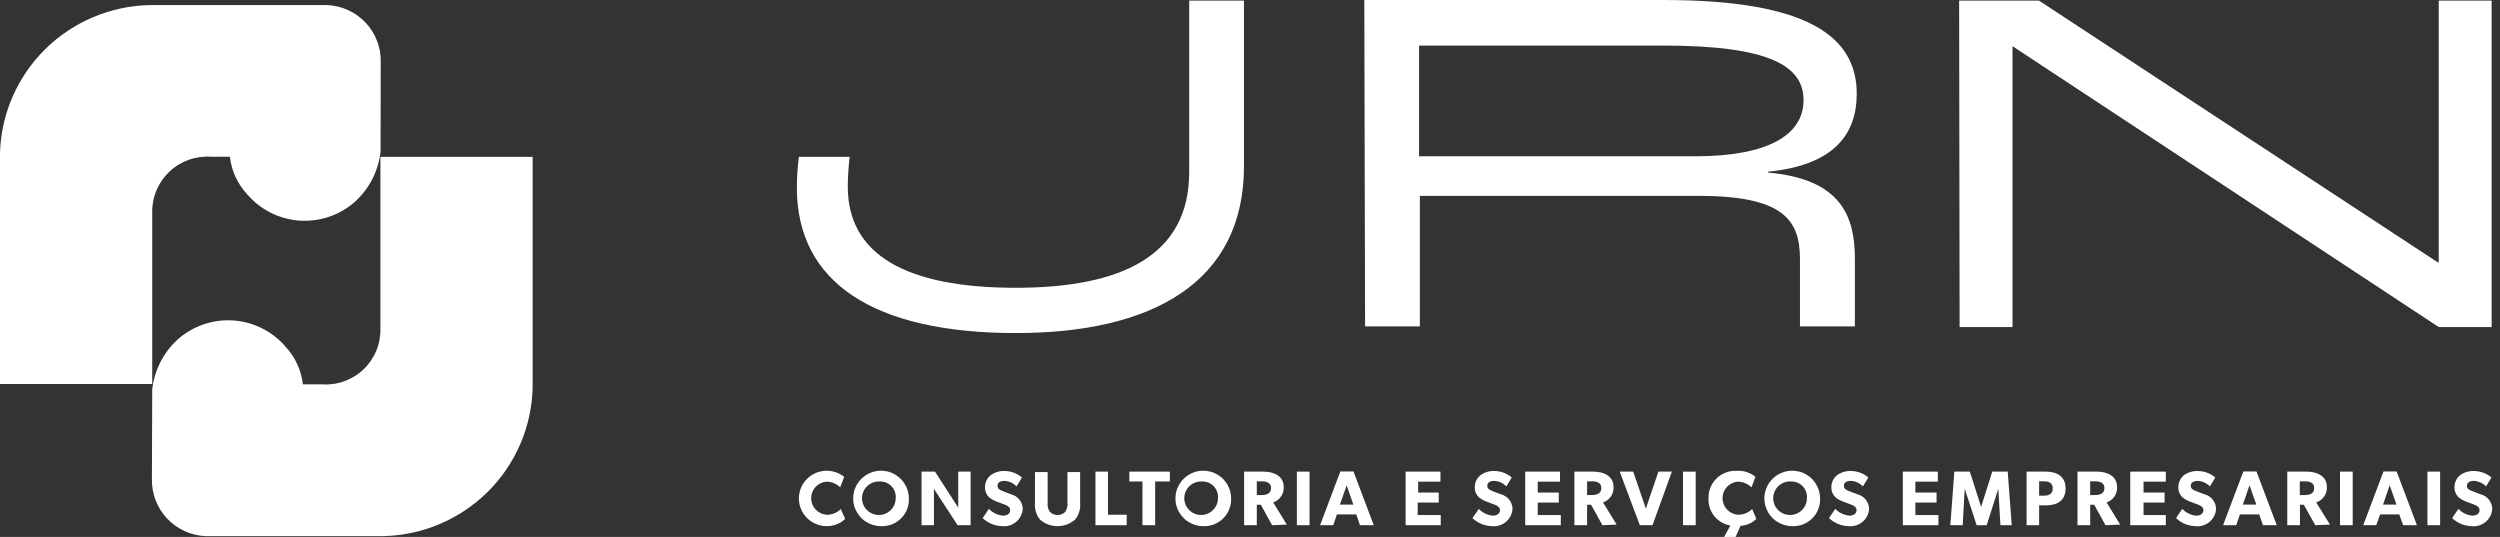 <svg width="149" height="32" viewBox="0 0 149 32" fill="none" xmlns="http://www.w3.org/2000/svg">
<rect x="0" y="0" width="149" height="32" fill="#333333" stroke="none"/>
<path d="M22.691 3.68C22.706 2.816 22.383 1.98 21.789 1.349C21.195 0.719 20.377 0.343 19.51 0.303H8.916C6.577 0.354 4.347 1.298 2.687 2.939C1.028 4.581 0.066 6.794 0 9.122V22.887H9.073V12.664C9.064 12.21 9.15 11.758 9.327 11.339C9.503 10.92 9.765 10.542 10.097 10.229C10.428 9.916 10.822 9.676 11.252 9.523C11.682 9.371 12.139 9.309 12.595 9.342H13.701C13.795 10.18 14.157 10.965 14.734 11.581C15.125 12.039 15.604 12.413 16.143 12.683C16.683 12.952 17.271 13.111 17.873 13.149C18.475 13.188 19.079 13.105 19.648 12.907C20.218 12.709 20.742 12.398 21.188 11.994C22.025 11.219 22.555 10.171 22.682 9.039L22.691 3.68Z" fill="white"/>
<path d="M9.054 28.577C9.041 29.442 9.367 30.278 9.963 30.908C10.558 31.539 11.376 31.914 12.245 31.954H22.839C25.18 31.903 27.412 30.956 29.07 29.311C30.729 27.665 31.687 25.447 31.745 23.117V9.351H22.673V19.584C22.684 20.038 22.6 20.49 22.425 20.91C22.25 21.33 21.989 21.709 21.658 22.022C21.327 22.335 20.933 22.575 20.503 22.727C20.073 22.88 19.615 22.941 19.16 22.906H18.053C17.956 22.069 17.595 21.285 17.021 20.666C16.63 20.209 16.15 19.834 15.611 19.565C15.072 19.296 14.484 19.137 13.881 19.098C13.279 19.06 12.676 19.142 12.106 19.341C11.537 19.539 11.013 19.85 10.566 20.253C9.729 21.029 9.199 22.077 9.073 23.209L9.054 28.577Z" fill="white"/>
<path d="M47.493 11.187C47.496 10.573 47.536 9.96 47.613 9.351H50.638C50.57 9.939 50.533 10.531 50.527 11.123C50.527 15.142 53.938 17.152 60.54 17.152C66.81 17.152 70.876 15.261 70.876 10.26V0.037H74.14V9.911C74.14 16.831 68.681 19.85 60.54 19.85C52.067 19.85 47.493 16.831 47.493 11.187Z" fill="white"/>
<path d="M81.313 0H99.136C107.757 0 110.661 2.184 110.661 5.589C110.661 8.011 109.297 9.847 105.378 10.232V10.287C109.804 10.673 110.551 12.976 110.551 15.436V19.455H107.278V15.436C107.278 13.068 106.236 11.673 101.22 11.673H84.623V19.455H81.359L81.313 0ZM101.035 9.315C105.434 9.315 107.49 8.011 107.49 5.974C107.49 3.937 105.498 2.716 99.108 2.716H84.577V9.315H101.035Z" fill="white"/>
<path d="M116.765 0.037H121.523L145.293 15.637H145.348V0.037H148.501V19.492H145.348L119.946 2.753V19.492H116.793L116.765 0.037Z" fill="white"/>
<path d="M49.208 31.358C48.946 31.347 48.69 31.275 48.461 31.147C48.231 31.019 48.036 30.839 47.891 30.621C47.745 30.403 47.654 30.154 47.624 29.895C47.594 29.635 47.627 29.372 47.719 29.127C47.811 28.882 47.961 28.663 48.155 28.486C48.349 28.31 48.582 28.183 48.836 28.114C49.089 28.045 49.355 28.037 49.612 28.09C49.87 28.143 50.11 28.257 50.315 28.421L50.075 29.045C49.853 28.829 49.556 28.707 49.245 28.705C48.999 28.729 48.77 28.843 48.604 29.026C48.437 29.208 48.345 29.446 48.345 29.692C48.345 29.938 48.437 30.176 48.604 30.358C48.77 30.541 48.999 30.655 49.245 30.678C49.405 30.684 49.565 30.657 49.714 30.599C49.863 30.541 49.999 30.452 50.112 30.339L50.37 30.926C50.217 31.074 50.034 31.188 49.834 31.263C49.635 31.337 49.421 31.369 49.208 31.358V31.358Z" fill="white"/>
<path d="M52.463 31.358C52.137 31.349 51.821 31.244 51.554 31.057C51.287 30.87 51.082 30.609 50.963 30.307C50.844 30.004 50.818 29.674 50.887 29.356C50.956 29.039 51.118 28.749 51.352 28.523C51.586 28.296 51.881 28.143 52.202 28.083C52.523 28.023 52.854 28.058 53.154 28.184C53.455 28.311 53.712 28.522 53.892 28.793C54.072 29.064 54.169 29.381 54.169 29.706C54.178 29.929 54.141 30.152 54.058 30.36C53.975 30.568 53.849 30.756 53.688 30.912C53.526 31.068 53.334 31.188 53.123 31.265C52.912 31.342 52.687 31.373 52.463 31.358V31.358ZM52.463 28.696C52.261 28.68 52.059 28.724 51.883 28.824C51.707 28.924 51.565 29.074 51.477 29.255C51.388 29.436 51.356 29.64 51.386 29.84C51.416 30.039 51.505 30.225 51.643 30.373C51.78 30.521 51.96 30.624 52.157 30.669C52.355 30.713 52.561 30.698 52.749 30.623C52.938 30.549 53.099 30.42 53.213 30.253C53.326 30.086 53.386 29.889 53.385 29.687C53.395 29.561 53.379 29.434 53.337 29.314C53.295 29.194 53.229 29.084 53.143 28.991C53.056 28.897 52.951 28.823 52.834 28.772C52.717 28.722 52.591 28.696 52.463 28.696Z" fill="white"/>
<path d="M57.073 31.302L55.663 29.137C55.663 29.137 55.663 29.522 55.663 29.862V31.302H54.925V28.109H55.727L57.11 30.256C57.11 30.256 57.11 29.898 57.11 29.559V28.109H57.848V31.302H57.073Z" fill="white"/>
<path d="M59.71 31.358C59.283 31.343 58.876 31.174 58.567 30.88L58.936 30.33C59.16 30.558 59.456 30.7 59.775 30.734C60.024 30.734 60.208 30.614 60.208 30.403C60.208 30.192 59.968 30.1 59.83 30.055L59.341 29.871C59.201 29.815 59.07 29.738 58.954 29.642C58.871 29.563 58.806 29.467 58.763 29.361C58.72 29.255 58.7 29.141 58.705 29.027C58.706 28.891 58.737 28.757 58.796 28.635C58.855 28.513 58.941 28.405 59.046 28.32C59.292 28.143 59.592 28.056 59.895 28.072C60.267 28.08 60.626 28.216 60.909 28.458L60.586 28.99C60.398 28.792 60.14 28.674 59.867 28.66C59.627 28.66 59.452 28.751 59.452 28.953C59.452 29.155 59.636 29.219 59.775 29.274L60.254 29.458C60.451 29.506 60.627 29.618 60.753 29.776C60.88 29.933 60.951 30.128 60.955 30.33C60.945 30.48 60.904 30.627 60.835 30.761C60.766 30.895 60.671 31.013 60.554 31.11C60.438 31.206 60.303 31.277 60.158 31.32C60.013 31.363 59.861 31.375 59.71 31.358V31.358Z" fill="white"/>
<path d="M64.072 30.972C63.782 31.221 63.412 31.358 63.03 31.358C62.647 31.358 62.278 31.221 61.988 30.972C61.76 30.691 61.651 30.332 61.684 29.972V28.137H62.44V29.972C62.418 30.159 62.464 30.347 62.569 30.504C62.629 30.565 62.701 30.614 62.78 30.647C62.859 30.68 62.944 30.697 63.03 30.697C63.116 30.697 63.201 30.68 63.28 30.647C63.359 30.614 63.431 30.565 63.491 30.504C63.596 30.347 63.641 30.159 63.62 29.972V28.137H64.376V29.972C64.409 30.332 64.299 30.691 64.072 30.972V30.972Z" fill="white"/>
<path d="M65.289 31.302V28.109H66.035V30.678H67.151V31.302H65.289Z" fill="white"/>
<path d="M68.847 28.696V31.302H68.091V28.696H67.308V28.109H69.723V28.696H68.847Z" fill="white"/>
<path d="M71.669 31.358C71.343 31.349 71.027 31.244 70.76 31.057C70.493 30.87 70.288 30.609 70.169 30.307C70.05 30.004 70.024 29.674 70.093 29.356C70.162 29.039 70.324 28.749 70.558 28.523C70.792 28.296 71.087 28.143 71.408 28.083C71.729 28.023 72.06 28.058 72.361 28.184C72.661 28.311 72.918 28.522 73.098 28.793C73.278 29.064 73.375 29.381 73.375 29.706C73.383 29.929 73.344 30.151 73.261 30.358C73.177 30.565 73.051 30.753 72.89 30.909C72.73 31.064 72.538 31.185 72.328 31.262C72.117 31.339 71.893 31.372 71.669 31.358V31.358ZM71.669 28.696C71.467 28.68 71.265 28.724 71.089 28.824C70.913 28.924 70.771 29.074 70.683 29.255C70.594 29.436 70.562 29.64 70.592 29.84C70.622 30.039 70.711 30.225 70.849 30.373C70.986 30.521 71.166 30.624 71.363 30.669C71.561 30.713 71.767 30.698 71.956 30.623C72.144 30.549 72.305 30.42 72.419 30.253C72.532 30.086 72.592 29.889 72.591 29.687C72.601 29.561 72.585 29.434 72.543 29.314C72.501 29.194 72.435 29.084 72.349 28.991C72.262 28.897 72.157 28.823 72.04 28.772C71.923 28.722 71.797 28.696 71.669 28.696Z" fill="white"/>
<path d="M75.818 31.302L75.145 30.082H74.905V31.302H74.149V28.109H75.302C75.92 28.109 76.51 28.366 76.51 29.027C76.52 29.227 76.465 29.425 76.351 29.59C76.238 29.756 76.073 29.881 75.883 29.944L76.694 31.266L75.818 31.302ZM75.2 28.687H74.905V29.504H75.2C75.477 29.504 75.754 29.421 75.754 29.091C75.754 28.761 75.477 28.687 75.2 28.687V28.687Z" fill="white"/>
<path d="M77.293 31.302V28.109H78.049V31.302H77.293Z" fill="white"/>
<path d="M81.055 31.302L80.834 30.66H79.681L79.46 31.302H78.676L79.884 28.1H80.668L81.876 31.302H81.055ZM80.262 28.926L79.856 30.073H80.659L80.262 28.926Z" fill="white"/>
<path d="M83.775 31.302V28.109H85.85V28.706H84.522V29.357H85.748V29.953H84.494V30.697H85.868V31.302H83.775Z" fill="white"/>
<path d="M88.901 31.358C88.475 31.343 88.068 31.174 87.758 30.88L88.136 30.33C88.355 30.559 88.65 30.702 88.966 30.734C89.215 30.734 89.4 30.614 89.4 30.403C89.4 30.192 89.16 30.1 89.021 30.055L88.533 29.871C88.392 29.815 88.262 29.738 88.145 29.642C88.062 29.563 87.997 29.467 87.954 29.361C87.911 29.255 87.891 29.141 87.897 29.027C87.897 28.891 87.928 28.757 87.987 28.635C88.046 28.513 88.132 28.405 88.238 28.32C88.484 28.143 88.783 28.056 89.086 28.072C89.459 28.08 89.817 28.216 90.1 28.458L89.778 28.99C89.589 28.792 89.332 28.674 89.058 28.66C88.819 28.66 88.643 28.751 88.643 28.953C88.643 29.155 88.828 29.219 88.966 29.274L89.446 29.458C89.642 29.506 89.818 29.618 89.944 29.776C90.071 29.933 90.142 30.128 90.146 30.33C90.136 30.48 90.095 30.627 90.026 30.761C89.957 30.895 89.862 31.013 89.746 31.11C89.629 31.206 89.494 31.277 89.349 31.32C89.204 31.363 89.052 31.375 88.901 31.358V31.358Z" fill="white"/>
<path d="M90.903 31.302V28.109H92.977V28.706H91.649V29.357H92.903V29.953H91.649V30.697H93.023V31.302H90.903Z" fill="white"/>
<path d="M95.503 31.302L94.83 30.082H94.591V31.302H93.834V28.109H94.969C95.577 28.109 96.167 28.366 96.167 29.027C96.178 29.227 96.122 29.425 96.009 29.59C95.896 29.756 95.731 29.881 95.54 29.944L96.352 31.266L95.503 31.302ZM94.885 28.687H94.591V29.504H94.885C95.162 29.504 95.439 29.421 95.439 29.091C95.439 28.761 95.162 28.687 94.885 28.687V28.687Z" fill="white"/>
<path d="M98.49 31.302H97.734L96.536 28.109H97.338L98.094 30.311L98.841 28.109H99.643L98.49 31.302Z" fill="white"/>
<path d="M100.307 31.302V28.109H101.063V31.302H100.307Z" fill="white"/>
<path d="M103.737 31.339L103.442 32H102.76L103.129 31.321C102.751 31.256 102.41 31.056 102.171 30.759C101.931 30.461 101.809 30.087 101.828 29.706C101.82 29.485 101.859 29.265 101.941 29.059C102.024 28.854 102.148 28.668 102.307 28.513C102.466 28.358 102.656 28.238 102.864 28.161C103.072 28.084 103.294 28.05 103.516 28.063C103.917 28.036 104.314 28.164 104.622 28.421L104.392 29.045C104.168 28.832 103.872 28.71 103.562 28.706C103.316 28.729 103.087 28.843 102.92 29.026C102.754 29.208 102.662 29.446 102.662 29.692C102.662 29.938 102.754 30.176 102.92 30.358C103.087 30.541 103.316 30.655 103.562 30.678C103.722 30.683 103.881 30.656 104.03 30.598C104.179 30.539 104.315 30.451 104.429 30.339L104.678 30.926C104.425 31.174 104.091 31.321 103.737 31.339V31.339Z" fill="white"/>
<path d="M106.77 31.358C106.444 31.349 106.128 31.244 105.861 31.057C105.594 30.87 105.389 30.609 105.27 30.307C105.152 30.004 105.125 29.674 105.194 29.356C105.264 29.039 105.425 28.749 105.659 28.523C105.893 28.296 106.189 28.143 106.509 28.083C106.83 28.023 107.161 28.058 107.462 28.184C107.762 28.311 108.019 28.522 108.199 28.793C108.38 29.064 108.476 29.381 108.476 29.706C108.486 29.929 108.448 30.152 108.365 30.36C108.282 30.568 108.156 30.756 107.995 30.912C107.834 31.068 107.641 31.188 107.43 31.265C107.219 31.342 106.994 31.373 106.77 31.358V31.358ZM106.77 28.696C106.568 28.68 106.366 28.724 106.19 28.824C106.014 28.924 105.873 29.074 105.784 29.255C105.695 29.436 105.664 29.64 105.693 29.84C105.723 30.039 105.812 30.225 105.95 30.373C106.088 30.521 106.267 30.624 106.464 30.669C106.662 30.713 106.868 30.698 107.057 30.623C107.245 30.549 107.407 30.42 107.52 30.253C107.633 30.086 107.693 29.889 107.692 29.687C107.703 29.561 107.686 29.434 107.644 29.314C107.603 29.194 107.536 29.084 107.45 28.991C107.363 28.897 107.258 28.823 107.141 28.772C107.024 28.722 106.898 28.696 106.77 28.696Z" fill="white"/>
<path d="M110.154 31.358C109.727 31.343 109.32 31.174 109.011 30.88L109.38 30.33C109.604 30.558 109.9 30.7 110.219 30.734C110.468 30.734 110.652 30.614 110.652 30.403C110.652 30.192 110.412 30.1 110.274 30.055L109.786 29.871C109.645 29.815 109.514 29.738 109.398 29.642C109.315 29.563 109.25 29.467 109.207 29.361C109.164 29.255 109.144 29.141 109.149 29.027C109.15 28.891 109.181 28.757 109.24 28.635C109.299 28.513 109.385 28.405 109.49 28.32C109.736 28.143 110.036 28.056 110.339 28.072C110.711 28.08 111.07 28.216 111.353 28.458L111.03 28.99C110.842 28.792 110.584 28.674 110.311 28.66C110.071 28.66 109.896 28.751 109.896 28.953C109.896 29.155 110.081 29.219 110.219 29.274L110.698 29.458C110.895 29.506 111.071 29.618 111.197 29.776C111.324 29.933 111.395 30.128 111.399 30.33C111.389 30.48 111.348 30.627 111.279 30.761C111.21 30.895 111.115 31.013 110.998 31.11C110.882 31.206 110.747 31.277 110.602 31.32C110.457 31.363 110.305 31.375 110.154 31.358Z" fill="white"/>
<path d="M113.409 31.302V28.109H115.493V28.706H114.156V29.357H115.419V29.953H114.156V30.697H115.53V31.302H113.409Z" fill="white"/>
<path d="M119.227 31.302L119.098 29.128L118.406 31.302H117.807L117.097 29.128L116.977 31.302H116.24L116.479 28.109H117.401L118.074 30.21L118.738 28.109H119.66L119.9 31.302H119.227Z" fill="white"/>
<path d="M121.928 30.119H121.532V31.302H120.785V28.109H121.938C122.592 28.109 123.109 28.393 123.109 29.109C123.109 29.825 122.629 30.119 121.928 30.119ZM121.827 28.687H121.532V29.541H121.827C122.113 29.541 122.343 29.44 122.343 29.109C122.343 28.779 122.113 28.687 121.827 28.687Z" fill="white"/>
<path d="M125.487 31.302L124.814 30.082H124.575V31.302H123.819V28.109H124.98C125.589 28.109 126.179 28.366 126.179 29.027C126.189 29.227 126.134 29.425 126.021 29.59C125.907 29.756 125.743 29.881 125.552 29.944L126.363 31.266L125.487 31.302ZM124.87 28.687H124.575V29.504H124.87C125.146 29.504 125.423 29.421 125.423 29.091C125.423 28.761 125.146 28.687 124.87 28.687V28.687Z" fill="white"/>
<path d="M126.963 31.302V28.109H129.083V28.706H127.755V29.357H129.009V29.953H127.755V30.697H129.083V31.302H126.963Z" fill="white"/>
<path d="M130.826 31.358C130.402 31.342 129.999 31.172 129.692 30.88L130.061 30.33C130.282 30.561 130.58 30.704 130.9 30.734C131.14 30.734 131.324 30.614 131.324 30.403C131.324 30.192 131.084 30.1 130.946 30.055L130.457 29.871C130.32 29.815 130.192 29.737 130.079 29.642C129.996 29.563 129.931 29.467 129.888 29.361C129.845 29.255 129.825 29.141 129.83 29.027C129.83 28.892 129.86 28.759 129.917 28.637C129.974 28.514 130.058 28.406 130.162 28.32C130.41 28.146 130.708 28.059 131.011 28.072C131.386 28.081 131.747 28.216 132.034 28.458L131.711 28.99C131.521 28.795 131.265 28.678 130.992 28.66C130.752 28.66 130.568 28.751 130.568 28.953C130.568 29.155 130.752 29.219 130.9 29.274L131.379 29.458C131.576 29.506 131.752 29.618 131.878 29.776C132.005 29.933 132.076 30.128 132.08 30.33C132.07 30.481 132.029 30.628 131.959 30.763C131.89 30.898 131.794 31.017 131.676 31.113C131.559 31.209 131.423 31.281 131.277 31.323C131.13 31.365 130.977 31.377 130.826 31.358V31.358Z" fill="white"/>
<path d="M134.874 31.302L134.652 30.66H133.5L133.279 31.302H132.495L133.703 28.1H134.486L135.694 31.302H134.874ZM134.071 28.926L133.675 30.073H134.477L134.071 28.926Z" fill="white"/>
<path d="M137.99 31.302L137.308 30.082H137.077V31.302H136.321V28.109H137.474C138.091 28.109 138.682 28.366 138.682 29.027C138.691 29.228 138.635 29.427 138.52 29.593C138.405 29.759 138.238 29.882 138.045 29.944L138.866 31.266L137.99 31.302ZM137.372 28.687H137.068V29.504H137.382C137.658 29.504 137.926 29.421 137.926 29.091C137.926 28.761 137.649 28.687 137.382 28.687H137.372Z" fill="white"/>
<path d="M139.465 31.302V28.109H140.221V31.302H139.465Z" fill="white"/>
<path d="M143.227 31.302L142.997 30.66H141.853L141.623 31.302H140.848L142.056 28.1H142.84L144.048 31.302H143.227ZM142.425 28.926L142.029 30.073H142.831L142.425 28.926Z" fill="white"/>
<path d="M144.675 31.302V28.109H145.431V31.302H144.675Z" fill="white"/>
<path d="M147.284 31.358C146.86 31.342 146.457 31.172 146.15 30.88L146.519 30.33C146.74 30.561 147.038 30.704 147.358 30.734C147.598 30.734 147.782 30.614 147.782 30.403C147.782 30.192 147.542 30.1 147.404 30.055L146.915 29.871C146.778 29.815 146.65 29.737 146.537 29.642C146.454 29.563 146.389 29.467 146.346 29.361C146.303 29.255 146.283 29.141 146.288 29.027C146.288 28.892 146.318 28.759 146.375 28.637C146.433 28.514 146.516 28.406 146.62 28.32C146.868 28.146 147.166 28.059 147.469 28.072C147.844 28.081 148.205 28.216 148.492 28.458L148.169 28.99C147.979 28.795 147.723 28.678 147.45 28.66C147.21 28.66 147.026 28.751 147.026 28.953C147.026 29.155 147.21 29.219 147.358 29.274L147.837 29.458C148.034 29.506 148.21 29.618 148.336 29.776C148.463 29.933 148.534 30.128 148.538 30.33C148.528 30.481 148.487 30.628 148.418 30.763C148.348 30.898 148.252 31.017 148.134 31.113C148.017 31.209 147.881 31.281 147.735 31.323C147.588 31.365 147.435 31.377 147.284 31.358V31.358Z" fill="white"/>
</svg>

